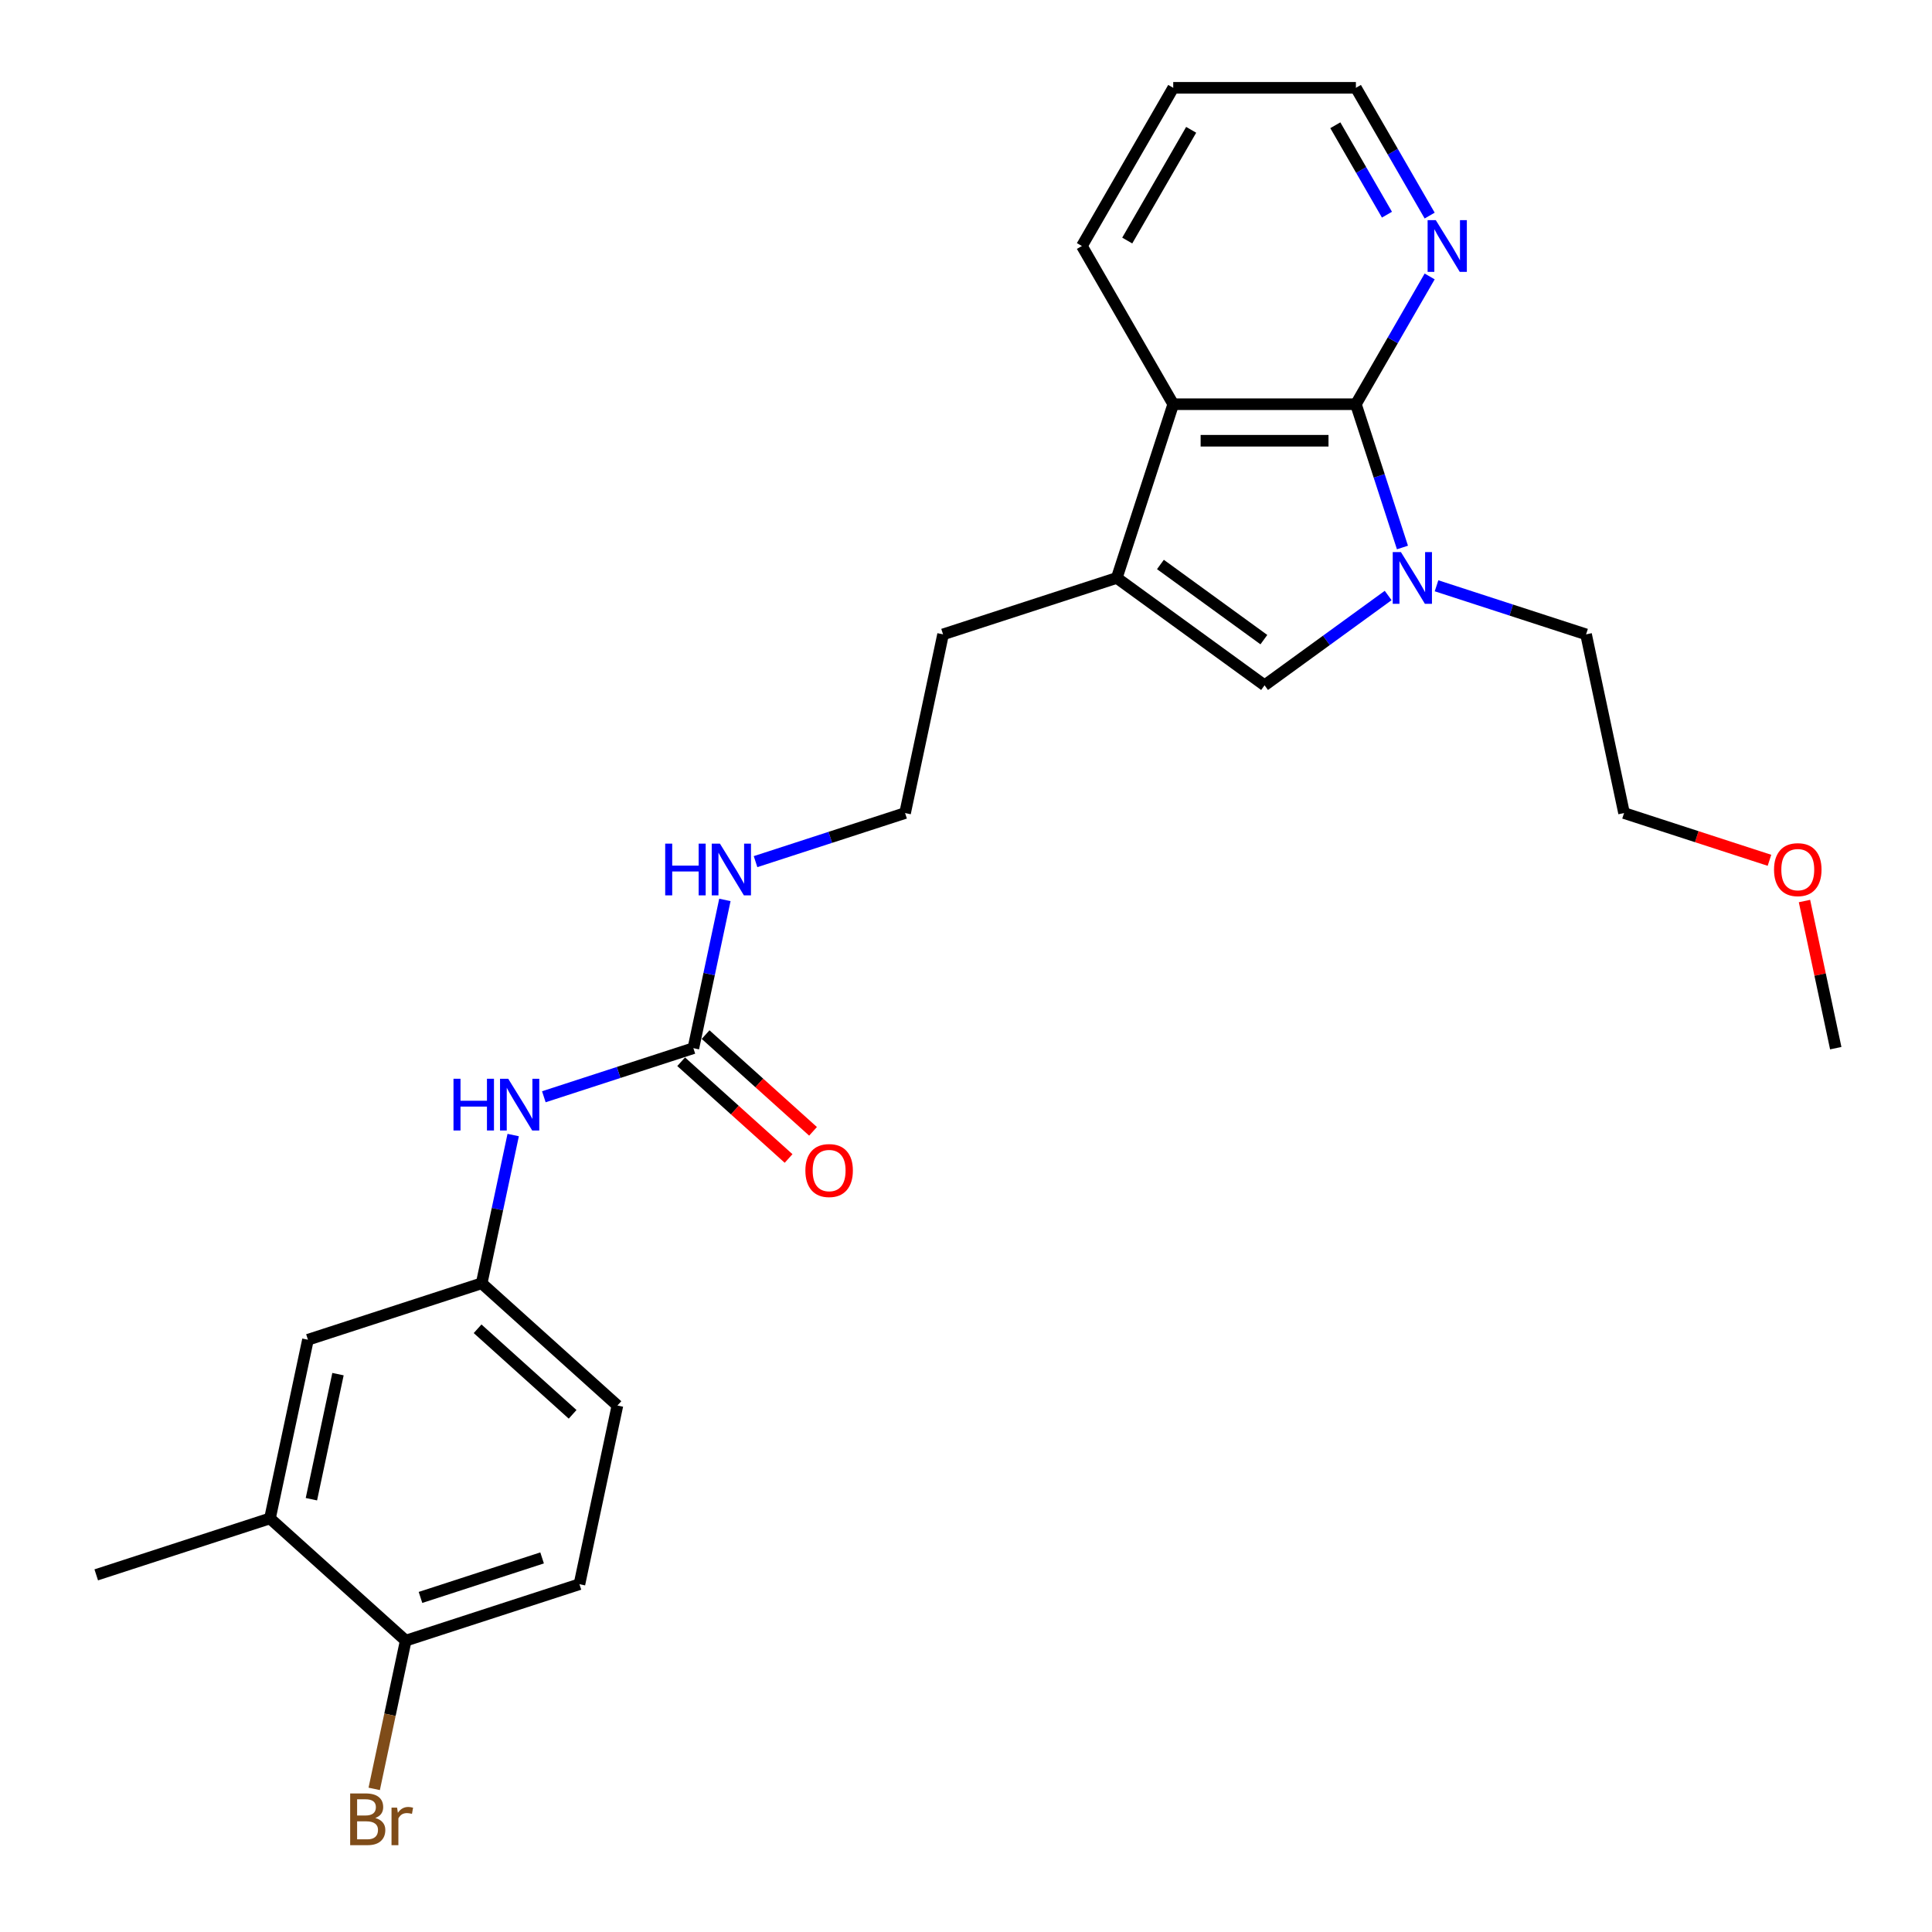 <?xml version='1.0' encoding='iso-8859-1'?>
<svg version='1.1' baseProfile='full'
              xmlns='http://www.w3.org/2000/svg'
                      xmlns:rdkit='http://www.rdkit.org/xml'
                      xmlns:xlink='http://www.w3.org/1999/xlink'
                  xml:space='preserve'
width='1000px' height='1000px' viewBox='0 0 1000 1000'>
<!-- END OF HEADER -->
<rect style='opacity:1.0;fill:#FFFFFF;stroke:none' width='1000' height='1000' x='0' y='0'> </rect>
<path class='bond-0' d='M 725.91,283.384 L 713.861,246.3' style='fill:none;fill-rule:evenodd;stroke:#0000FF;stroke-width:6px;stroke-linecap:butt;stroke-linejoin:miter;stroke-opacity:1' />
<path class='bond-0' d='M 713.861,246.3 L 701.811,209.216' style='fill:none;fill-rule:evenodd;stroke:#000000;stroke-width:6px;stroke-linecap:butt;stroke-linejoin:miter;stroke-opacity:1' />
<path class='bond-1' d='M 718.51,308.231 L 686.524,331.47' style='fill:none;fill-rule:evenodd;stroke:#0000FF;stroke-width:6px;stroke-linecap:butt;stroke-linejoin:miter;stroke-opacity:1' />
<path class='bond-1' d='M 686.524,331.47 L 654.538,354.709' style='fill:none;fill-rule:evenodd;stroke:#000000;stroke-width:6px;stroke-linecap:butt;stroke-linejoin:miter;stroke-opacity:1' />
<path class='bond-14' d='M 743.546,303.203 L 782.247,315.778' style='fill:none;fill-rule:evenodd;stroke:#0000FF;stroke-width:6px;stroke-linecap:butt;stroke-linejoin:miter;stroke-opacity:1' />
<path class='bond-14' d='M 782.247,315.778 L 820.948,328.352' style='fill:none;fill-rule:evenodd;stroke:#000000;stroke-width:6px;stroke-linecap:butt;stroke-linejoin:miter;stroke-opacity:1' />
<path class='bond-3' d='M 701.811,209.216 L 607.264,209.216' style='fill:none;fill-rule:evenodd;stroke:#000000;stroke-width:6px;stroke-linecap:butt;stroke-linejoin:miter;stroke-opacity:1' />
<path class='bond-3' d='M 687.629,228.125 L 621.446,228.125' style='fill:none;fill-rule:evenodd;stroke:#000000;stroke-width:6px;stroke-linecap:butt;stroke-linejoin:miter;stroke-opacity:1' />
<path class='bond-5' d='M 701.811,209.216 L 720.901,176.151' style='fill:none;fill-rule:evenodd;stroke:#000000;stroke-width:6px;stroke-linecap:butt;stroke-linejoin:miter;stroke-opacity:1' />
<path class='bond-5' d='M 720.901,176.151 L 739.991,143.087' style='fill:none;fill-rule:evenodd;stroke:#0000FF;stroke-width:6px;stroke-linecap:butt;stroke-linejoin:miter;stroke-opacity:1' />
<path class='bond-2' d='M 654.538,354.709 L 578.047,299.136' style='fill:none;fill-rule:evenodd;stroke:#000000;stroke-width:6px;stroke-linecap:butt;stroke-linejoin:miter;stroke-opacity:1' />
<path class='bond-2' d='M 654.179,331.075 L 600.635,292.174' style='fill:none;fill-rule:evenodd;stroke:#000000;stroke-width:6px;stroke-linecap:butt;stroke-linejoin:miter;stroke-opacity:1' />
<path class='bond-17' d='M 578.047,299.136 L 488.127,328.352' style='fill:none;fill-rule:evenodd;stroke:#000000;stroke-width:6px;stroke-linecap:butt;stroke-linejoin:miter;stroke-opacity:1' />
<path class='bond-26' d='M 578.047,299.136 L 607.264,209.216' style='fill:none;fill-rule:evenodd;stroke:#000000;stroke-width:6px;stroke-linecap:butt;stroke-linejoin:miter;stroke-opacity:1' />
<path class='bond-19' d='M 607.264,209.216 L 559.99,127.335' style='fill:none;fill-rule:evenodd;stroke:#000000;stroke-width:6px;stroke-linecap:butt;stroke-linejoin:miter;stroke-opacity:1' />
<path class='bond-4' d='M 358.892,542.532 L 367.047,504.167' style='fill:none;fill-rule:evenodd;stroke:#000000;stroke-width:6px;stroke-linecap:butt;stroke-linejoin:miter;stroke-opacity:1' />
<path class='bond-4' d='M 367.047,504.167 L 375.201,465.802' style='fill:none;fill-rule:evenodd;stroke:#0000FF;stroke-width:6px;stroke-linecap:butt;stroke-linejoin:miter;stroke-opacity:1' />
<path class='bond-6' d='M 358.892,542.532 L 320.191,555.107' style='fill:none;fill-rule:evenodd;stroke:#000000;stroke-width:6px;stroke-linecap:butt;stroke-linejoin:miter;stroke-opacity:1' />
<path class='bond-6' d='M 320.191,555.107 L 281.49,567.681' style='fill:none;fill-rule:evenodd;stroke:#0000FF;stroke-width:6px;stroke-linecap:butt;stroke-linejoin:miter;stroke-opacity:1' />
<path class='bond-11' d='M 352.565,549.558 L 380.369,574.593' style='fill:none;fill-rule:evenodd;stroke:#000000;stroke-width:6px;stroke-linecap:butt;stroke-linejoin:miter;stroke-opacity:1' />
<path class='bond-11' d='M 380.369,574.593 L 408.173,599.628' style='fill:none;fill-rule:evenodd;stroke:#FF0000;stroke-width:6px;stroke-linecap:butt;stroke-linejoin:miter;stroke-opacity:1' />
<path class='bond-11' d='M 365.218,535.506 L 393.022,560.54' style='fill:none;fill-rule:evenodd;stroke:#000000;stroke-width:6px;stroke-linecap:butt;stroke-linejoin:miter;stroke-opacity:1' />
<path class='bond-11' d='M 393.022,560.54 L 420.826,585.575' style='fill:none;fill-rule:evenodd;stroke:#FF0000;stroke-width:6px;stroke-linecap:butt;stroke-linejoin:miter;stroke-opacity:1' />
<path class='bond-21' d='M 739.991,111.583 L 720.901,78.519' style='fill:none;fill-rule:evenodd;stroke:#0000FF;stroke-width:6px;stroke-linecap:butt;stroke-linejoin:miter;stroke-opacity:1' />
<path class='bond-21' d='M 720.901,78.519 L 701.811,45.455' style='fill:none;fill-rule:evenodd;stroke:#000000;stroke-width:6px;stroke-linecap:butt;stroke-linejoin:miter;stroke-opacity:1' />
<path class='bond-21' d='M 717.888,111.119 L 704.525,87.974' style='fill:none;fill-rule:evenodd;stroke:#0000FF;stroke-width:6px;stroke-linecap:butt;stroke-linejoin:miter;stroke-opacity:1' />
<path class='bond-21' d='M 704.525,87.974 L 691.162,64.829' style='fill:none;fill-rule:evenodd;stroke:#000000;stroke-width:6px;stroke-linecap:butt;stroke-linejoin:miter;stroke-opacity:1' />
<path class='bond-9' d='M 265.624,587.5 L 257.469,625.865' style='fill:none;fill-rule:evenodd;stroke:#0000FF;stroke-width:6px;stroke-linecap:butt;stroke-linejoin:miter;stroke-opacity:1' />
<path class='bond-9' d='M 257.469,625.865 L 249.314,664.23' style='fill:none;fill-rule:evenodd;stroke:#000000;stroke-width:6px;stroke-linecap:butt;stroke-linejoin:miter;stroke-opacity:1' />
<path class='bond-7' d='M 139.737,785.928 L 159.394,693.447' style='fill:none;fill-rule:evenodd;stroke:#000000;stroke-width:6px;stroke-linecap:butt;stroke-linejoin:miter;stroke-opacity:1' />
<path class='bond-7' d='M 161.182,775.988 L 174.942,711.251' style='fill:none;fill-rule:evenodd;stroke:#000000;stroke-width:6px;stroke-linecap:butt;stroke-linejoin:miter;stroke-opacity:1' />
<path class='bond-22' d='M 139.737,785.928 L 49.817,815.145' style='fill:none;fill-rule:evenodd;stroke:#000000;stroke-width:6px;stroke-linecap:butt;stroke-linejoin:miter;stroke-opacity:1' />
<path class='bond-28' d='M 139.737,785.928 L 209.999,849.193' style='fill:none;fill-rule:evenodd;stroke:#000000;stroke-width:6px;stroke-linecap:butt;stroke-linejoin:miter;stroke-opacity:1' />
<path class='bond-8' d='M 209.999,849.193 L 299.919,819.976' style='fill:none;fill-rule:evenodd;stroke:#000000;stroke-width:6px;stroke-linecap:butt;stroke-linejoin:miter;stroke-opacity:1' />
<path class='bond-8' d='M 217.644,826.827 L 280.588,806.375' style='fill:none;fill-rule:evenodd;stroke:#000000;stroke-width:6px;stroke-linecap:butt;stroke-linejoin:miter;stroke-opacity:1' />
<path class='bond-16' d='M 209.999,849.193 L 201.845,887.558' style='fill:none;fill-rule:evenodd;stroke:#000000;stroke-width:6px;stroke-linecap:butt;stroke-linejoin:miter;stroke-opacity:1' />
<path class='bond-16' d='M 201.845,887.558 L 193.69,925.923' style='fill:none;fill-rule:evenodd;stroke:#7F4C19;stroke-width:6px;stroke-linecap:butt;stroke-linejoin:miter;stroke-opacity:1' />
<path class='bond-10' d='M 249.314,664.23 L 159.394,693.447' style='fill:none;fill-rule:evenodd;stroke:#000000;stroke-width:6px;stroke-linecap:butt;stroke-linejoin:miter;stroke-opacity:1' />
<path class='bond-15' d='M 249.314,664.23 L 319.577,727.495' style='fill:none;fill-rule:evenodd;stroke:#000000;stroke-width:6px;stroke-linecap:butt;stroke-linejoin:miter;stroke-opacity:1' />
<path class='bond-15' d='M 247.201,687.772 L 296.385,732.058' style='fill:none;fill-rule:evenodd;stroke:#000000;stroke-width:6px;stroke-linecap:butt;stroke-linejoin:miter;stroke-opacity:1' />
<path class='bond-12' d='M 391.068,445.983 L 429.769,433.409' style='fill:none;fill-rule:evenodd;stroke:#0000FF;stroke-width:6px;stroke-linecap:butt;stroke-linejoin:miter;stroke-opacity:1' />
<path class='bond-12' d='M 429.769,433.409 L 468.469,420.834' style='fill:none;fill-rule:evenodd;stroke:#000000;stroke-width:6px;stroke-linecap:butt;stroke-linejoin:miter;stroke-opacity:1' />
<path class='bond-13' d='M 299.919,819.976 L 319.577,727.495' style='fill:none;fill-rule:evenodd;stroke:#000000;stroke-width:6px;stroke-linecap:butt;stroke-linejoin:miter;stroke-opacity:1' />
<path class='bond-23' d='M 820.948,328.352 L 840.606,420.834' style='fill:none;fill-rule:evenodd;stroke:#000000;stroke-width:6px;stroke-linecap:butt;stroke-linejoin:miter;stroke-opacity:1' />
<path class='bond-18' d='M 488.127,328.352 L 468.469,420.834' style='fill:none;fill-rule:evenodd;stroke:#000000;stroke-width:6px;stroke-linecap:butt;stroke-linejoin:miter;stroke-opacity:1' />
<path class='bond-27' d='M 559.99,127.335 L 607.264,45.455' style='fill:none;fill-rule:evenodd;stroke:#000000;stroke-width:6px;stroke-linecap:butt;stroke-linejoin:miter;stroke-opacity:1' />
<path class='bond-27' d='M 583.457,124.508 L 616.549,67.191' style='fill:none;fill-rule:evenodd;stroke:#000000;stroke-width:6px;stroke-linecap:butt;stroke-linejoin:miter;stroke-opacity:1' />
<path class='bond-20' d='M 915.871,445.289 L 878.238,433.061' style='fill:none;fill-rule:evenodd;stroke:#FF0000;stroke-width:6px;stroke-linecap:butt;stroke-linejoin:miter;stroke-opacity:1' />
<path class='bond-20' d='M 878.238,433.061 L 840.606,420.834' style='fill:none;fill-rule:evenodd;stroke:#000000;stroke-width:6px;stroke-linecap:butt;stroke-linejoin:miter;stroke-opacity:1' />
<path class='bond-24' d='M 933.994,466.37 L 942.089,504.451' style='fill:none;fill-rule:evenodd;stroke:#FF0000;stroke-width:6px;stroke-linecap:butt;stroke-linejoin:miter;stroke-opacity:1' />
<path class='bond-24' d='M 942.089,504.451 L 950.183,542.532' style='fill:none;fill-rule:evenodd;stroke:#000000;stroke-width:6px;stroke-linecap:butt;stroke-linejoin:miter;stroke-opacity:1' />
<path class='bond-25' d='M 701.811,45.455 L 607.264,45.455' style='fill:none;fill-rule:evenodd;stroke:#000000;stroke-width:6px;stroke-linecap:butt;stroke-linejoin:miter;stroke-opacity:1' />
<path  class='atom-0' d='M 725.109 285.748
L 733.883 299.93
Q 734.753 301.329, 736.153 303.863
Q 737.552 306.397, 737.628 306.548
L 737.628 285.748
L 741.182 285.748
L 741.182 312.524
L 737.514 312.524
L 728.097 297.018
Q 727 295.202, 725.828 293.122
Q 724.693 291.042, 724.353 290.399
L 724.353 312.524
L 720.874 312.524
L 720.874 285.748
L 725.109 285.748
' fill='#0000FF'/>
<path  class='atom-6' d='M 743.166 113.947
L 751.94 128.129
Q 752.81 129.529, 754.21 132.062
Q 755.609 134.596, 755.684 134.748
L 755.684 113.947
L 759.239 113.947
L 759.239 140.723
L 755.571 140.723
L 746.154 125.217
Q 745.057 123.402, 743.885 121.322
Q 742.75 119.242, 742.41 118.599
L 742.41 140.723
L 738.931 140.723
L 738.931 113.947
L 743.166 113.947
' fill='#0000FF'/>
<path  class='atom-7' d='M 234.727 558.361
L 238.357 558.361
L 238.357 569.744
L 252.048 569.744
L 252.048 558.361
L 255.679 558.361
L 255.679 585.137
L 252.048 585.137
L 252.048 572.77
L 238.357 572.77
L 238.357 585.137
L 234.727 585.137
L 234.727 558.361
' fill='#0000FF'/>
<path  class='atom-7' d='M 263.053 558.361
L 271.827 572.543
Q 272.697 573.942, 274.096 576.476
Q 275.496 579.01, 275.571 579.161
L 275.571 558.361
L 279.126 558.361
L 279.126 585.137
L 275.458 585.137
L 266.041 569.631
Q 264.944 567.816, 263.772 565.736
Q 262.637 563.656, 262.297 563.013
L 262.297 585.137
L 258.818 585.137
L 258.818 558.361
L 263.053 558.361
' fill='#0000FF'/>
<path  class='atom-12' d='M 416.863 605.872
Q 416.863 599.443, 420.04 595.85
Q 423.217 592.257, 429.154 592.257
Q 435.092 592.257, 438.269 595.85
Q 441.446 599.443, 441.446 605.872
Q 441.446 612.377, 438.231 616.083
Q 435.016 619.752, 429.154 619.752
Q 423.255 619.752, 420.04 616.083
Q 416.863 612.415, 416.863 605.872
M 429.154 616.726
Q 433.239 616.726, 435.432 614.003
Q 437.664 611.243, 437.664 605.872
Q 437.664 600.615, 435.432 597.968
Q 433.239 595.283, 429.154 595.283
Q 425.07 595.283, 422.839 597.93
Q 420.645 600.578, 420.645 605.872
Q 420.645 611.28, 422.839 614.003
Q 425.07 616.726, 429.154 616.726
' fill='#FF0000'/>
<path  class='atom-13' d='M 344.304 436.663
L 347.935 436.663
L 347.935 448.046
L 361.625 448.046
L 361.625 436.663
L 365.256 436.663
L 365.256 463.439
L 361.625 463.439
L 361.625 451.072
L 347.935 451.072
L 347.935 463.439
L 344.304 463.439
L 344.304 436.663
' fill='#0000FF'/>
<path  class='atom-13' d='M 372.631 436.663
L 381.405 450.845
Q 382.275 452.244, 383.674 454.778
Q 385.073 457.312, 385.149 457.463
L 385.149 436.663
L 388.704 436.663
L 388.704 463.439
L 385.035 463.439
L 375.618 447.933
Q 374.522 446.117, 373.349 444.037
Q 372.215 441.957, 371.874 441.314
L 371.874 463.439
L 368.395 463.439
L 368.395 436.663
L 372.631 436.663
' fill='#0000FF'/>
<path  class='atom-17' d='M 194.256 940.994
Q 196.828 941.712, 198.114 943.301
Q 199.437 944.851, 199.437 947.158
Q 199.437 950.864, 197.055 952.982
Q 194.71 955.062, 190.247 955.062
L 181.246 955.062
L 181.246 928.287
L 189.15 928.287
Q 193.727 928.287, 196.034 930.14
Q 198.341 931.993, 198.341 935.396
Q 198.341 939.443, 194.256 940.994
M 184.839 931.312
L 184.839 939.708
L 189.15 939.708
Q 191.798 939.708, 193.159 938.649
Q 194.559 937.552, 194.559 935.396
Q 194.559 931.312, 189.15 931.312
L 184.839 931.312
M 190.247 952.037
Q 192.857 952.037, 194.256 950.789
Q 195.655 949.541, 195.655 947.158
Q 195.655 944.965, 194.105 943.868
Q 192.592 942.733, 189.68 942.733
L 184.839 942.733
L 184.839 952.037
L 190.247 952.037
' fill='#7F4C19'/>
<path  class='atom-17' d='M 205.526 935.623
L 205.942 938.309
Q 207.984 935.283, 211.312 935.283
Q 212.371 935.283, 213.808 935.661
L 213.241 938.838
Q 211.615 938.46, 210.707 938.46
Q 209.119 938.46, 208.06 939.103
Q 207.039 939.708, 206.207 941.183
L 206.207 955.062
L 202.652 955.062
L 202.652 935.623
L 205.526 935.623
' fill='#7F4C19'/>
<path  class='atom-21' d='M 918.234 450.126
Q 918.234 443.697, 921.411 440.104
Q 924.588 436.511, 930.526 436.511
Q 936.463 436.511, 939.64 440.104
Q 942.817 443.697, 942.817 450.126
Q 942.817 456.631, 939.602 460.337
Q 936.388 464.006, 930.526 464.006
Q 924.626 464.006, 921.411 460.337
Q 918.234 456.669, 918.234 450.126
M 930.526 460.98
Q 934.61 460.98, 936.804 458.257
Q 939.035 455.497, 939.035 450.126
Q 939.035 444.869, 936.804 442.222
Q 934.61 439.537, 930.526 439.537
Q 926.441 439.537, 924.21 442.184
Q 922.016 444.832, 922.016 450.126
Q 922.016 455.534, 924.21 458.257
Q 926.441 460.98, 930.526 460.98
' fill='#FF0000'/>
</svg>
